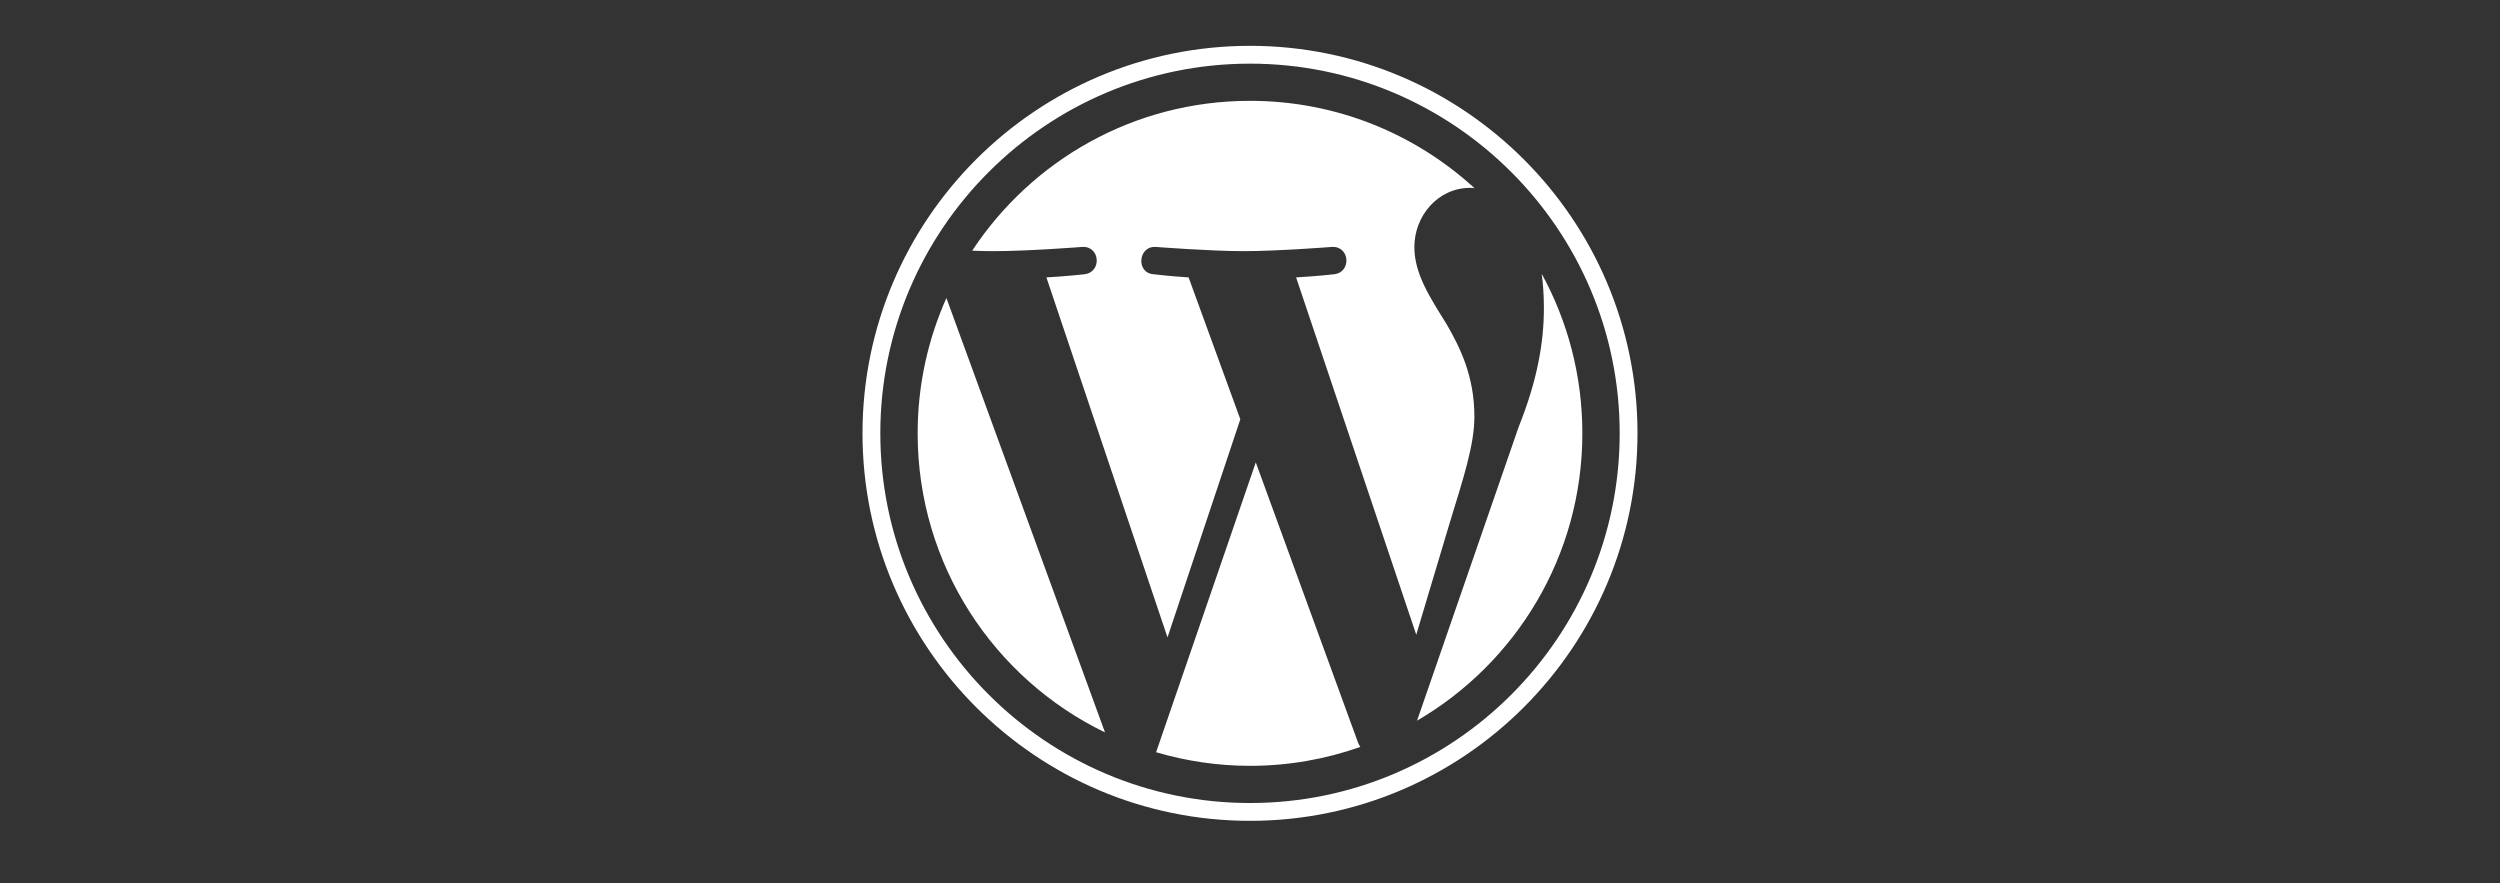 <svg width="150" height="53" viewBox="0 0 150 53" fill="none" xmlns="http://www.w3.org/2000/svg">
<rect x="0" y="0" width="150" height="53" fill="#333333" stroke="none"/>
<g clip-path="url(#clip0_649_596)">
<path d="M56.784 17.881L66.3 43.944C59.644 40.719 55.059 33.894 55.059 26C55.059 23.103 55.678 20.366 56.784 17.881ZM88.463 24.997C88.463 22.531 87.581 20.825 86.822 19.494C85.809 17.853 84.862 16.456 84.862 14.816C84.862 12.978 86.25 11.272 88.209 11.272C88.294 11.272 88.378 11.281 88.472 11.291C84.919 8.037 80.194 6.05 75 6.05C68.034 6.05 61.903 9.622 58.331 15.041C58.8 15.059 59.241 15.069 59.616 15.069C61.697 15.069 64.931 14.816 64.931 14.816C66.009 14.75 66.131 16.334 65.062 16.456C65.062 16.456 63.984 16.578 62.784 16.644L70.05 38.244L74.419 25.156L71.316 16.644C70.237 16.578 69.225 16.456 69.225 16.456C68.147 16.391 68.278 14.75 69.347 14.816C69.347 14.816 72.638 15.069 74.597 15.069C76.678 15.069 79.912 14.816 79.912 14.816C80.991 14.75 81.112 16.334 80.044 16.456C80.044 16.456 78.966 16.578 77.766 16.644L84.975 38.084L86.963 31.438C87.806 28.681 88.463 26.703 88.463 24.997ZM75.347 27.744L69.366 45.134C71.156 45.659 73.041 45.95 75 45.95C77.325 45.95 79.547 45.547 81.619 44.816C81.562 44.731 81.516 44.638 81.478 44.544L75.347 27.744ZM92.503 16.428C92.588 17.066 92.634 17.741 92.634 18.481C92.634 20.506 92.259 22.775 91.116 25.625L85.022 43.241C90.956 39.781 94.941 33.359 94.941 26C94.941 22.531 94.059 19.269 92.503 16.428ZM98.25 26C98.25 38.825 87.816 49.25 75 49.25C62.175 49.25 51.75 38.816 51.75 26C51.75 13.175 62.175 2.75 75 2.75C87.816 2.75 98.25 13.175 98.25 26ZM97.181 26C97.181 13.766 87.225 3.819 75 3.819C62.766 3.819 52.819 13.766 52.819 26C52.819 38.234 62.775 48.181 75 48.181C87.234 48.181 97.181 38.234 97.181 26Z" fill="white"/>
</g>
<defs>
<clipPath id="clip0_649_596">
<rect width="48" height="48" fill="white" transform="translate(51 2)"/>
</clipPath>
</defs>
</svg>
